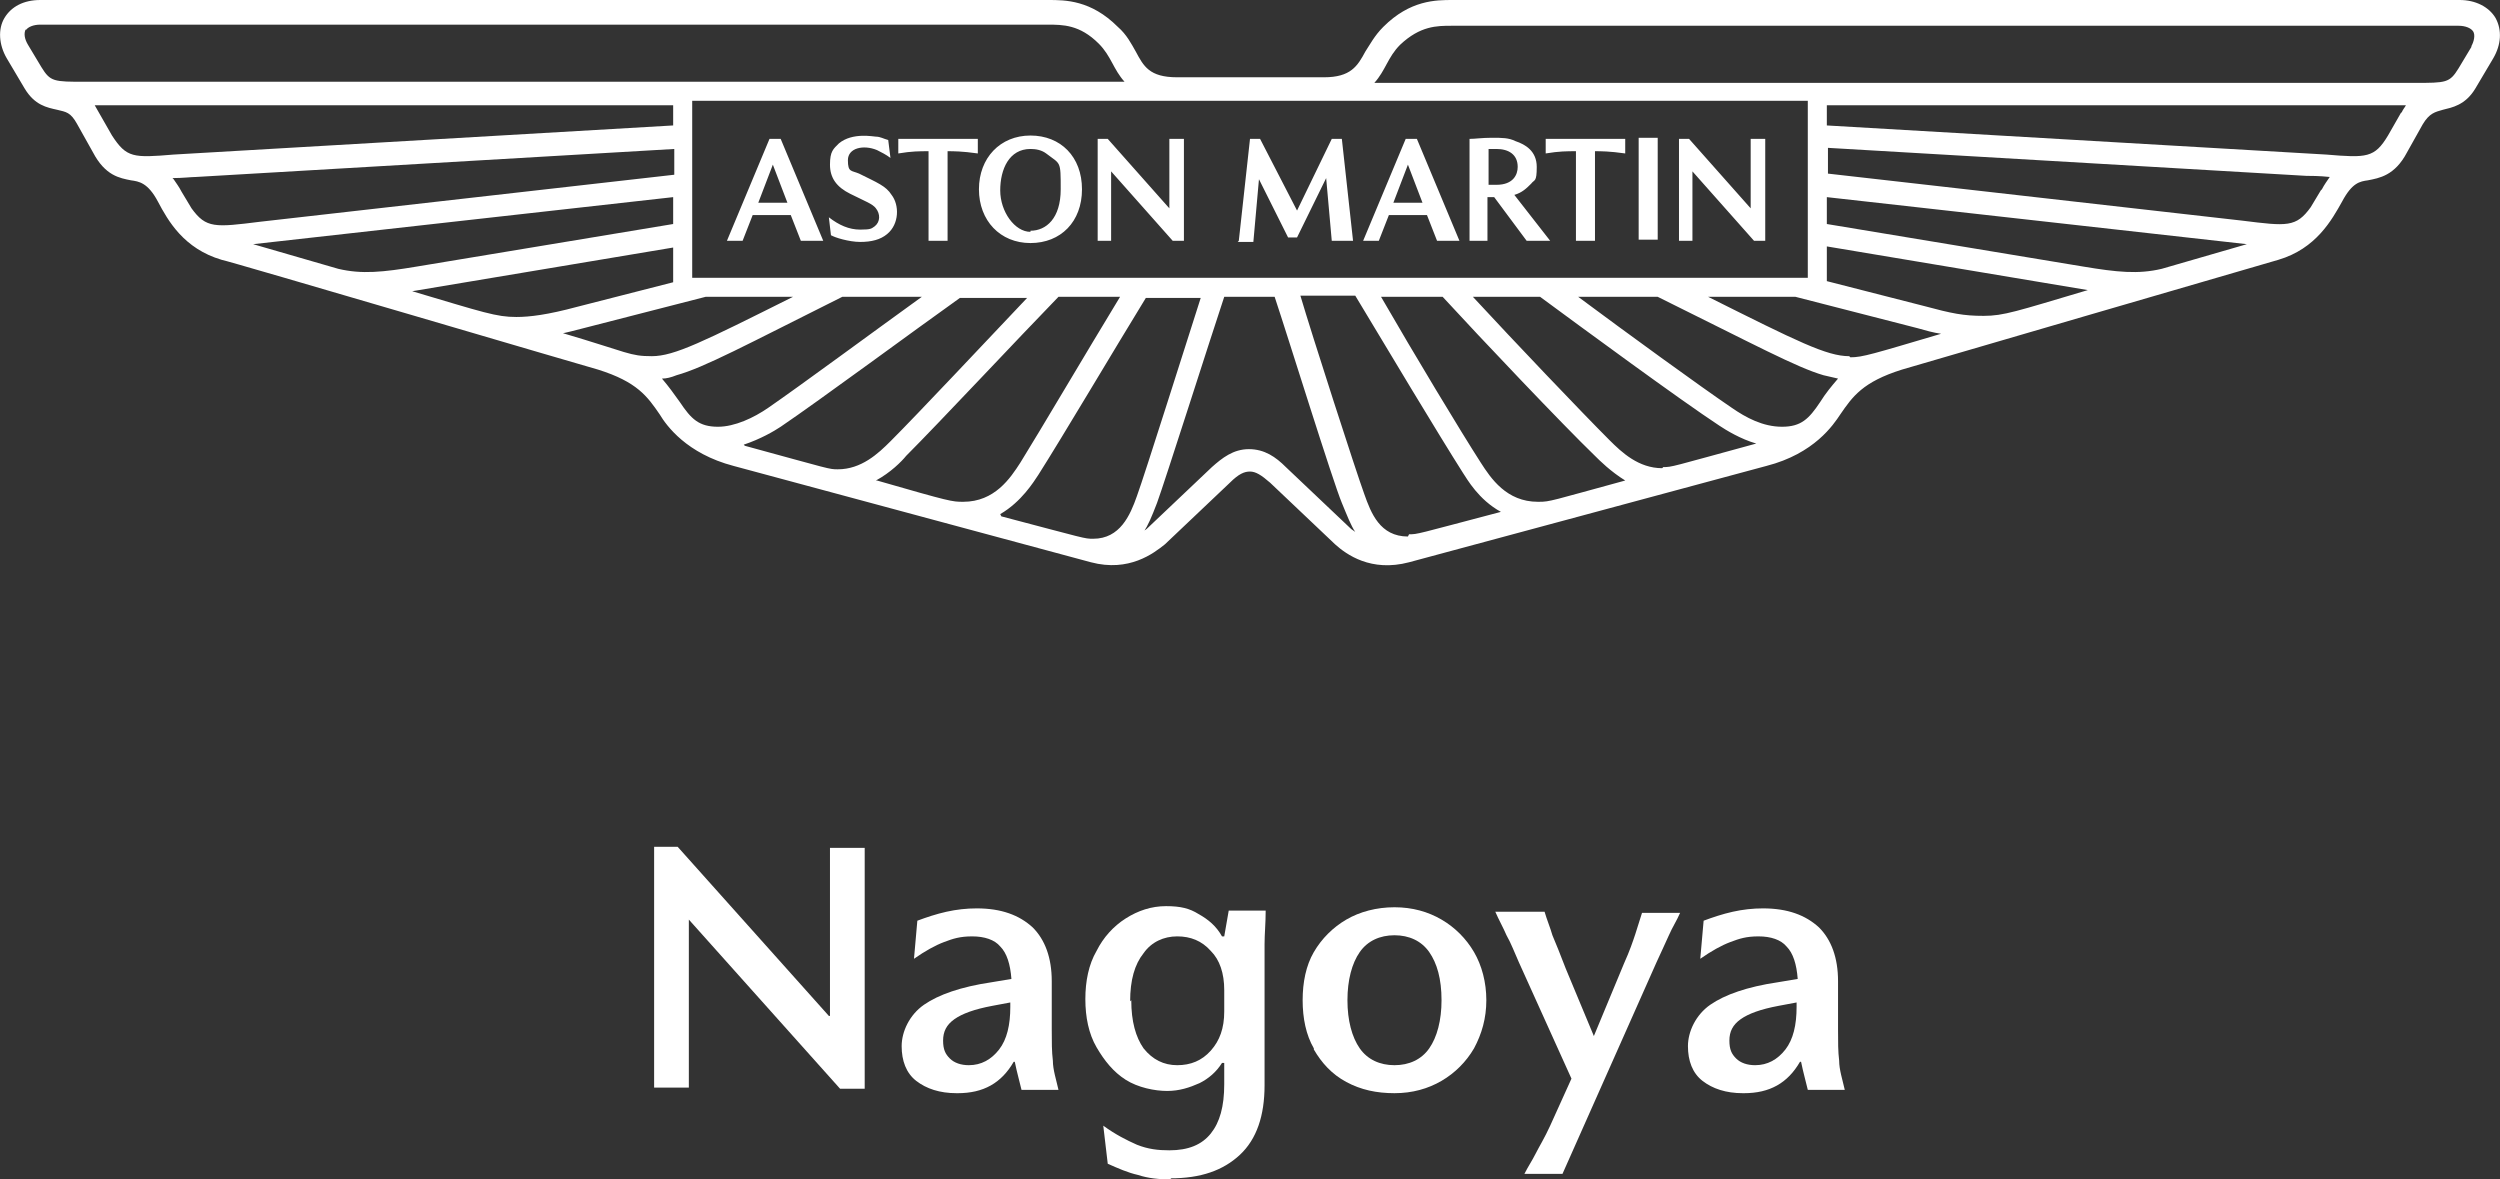 <?xml version="1.0" encoding="UTF-8"?>
<svg id="_レイヤー_1" data-name="レイヤー_1" xmlns="http://www.w3.org/2000/svg" version="1.1" viewBox="0 0 223.2 105.3">
  <rect x="0" y="0" width="223.2" height="105.3" fill="#333333" stroke="none"/>
  <!-- Generator: Adobe Illustrator 29.0.0, SVG Export Plug-In . SVG Version: 2.1.0 Build 186)  -->
  <defs>
    <style>
      .st0 {
        fill: #fff;
      }
    </style>
  </defs>
  <g>
    <path class="st0" d="M67.7,18.1h2.6l-1.3-3.4-1.3,3.4ZM64.9,21.5l3.8-9.1h1l3.8,9.1h-2l-.9-2.3h-3.4l-.9,2.3h-1.4ZM74.2,21.1l-.2-1.7c.9.7,1.8,1.1,2.8,1.1s1-.1,1.3-.3c.5-.4.5-1.1.1-1.6-.3-.4-.9-.6-2.3-1.3-1.2-.6-1.8-1.4-1.8-2.6s.3-1.4.8-1.9c1.2-1,3.1-.6,3.3-.6.4,0,.7.2,1.1.3l.2,1.6c-.4-.3-.8-.5-1.2-.7-1.2-.5-2.6-.2-2.6.9s.3.9,1,1.2c1.6.8,2.4,1.1,2.9,1.9.7.9.7,2.6-.4,3.5-.6.5-1.4.7-2.4.7s-2.3-.4-2.6-.6ZM82.9,21.5v-8c-.8,0-1.5,0-2.7.2v-1.3h7.1v1.3c-1.4-.2-2.2-.2-2.7-.2v8h-1.7ZM92,20.6c1.4,0,2.7-1.1,2.7-3.7s0-2.2-1.3-3.2c-.4-.3-.9-.4-1.4-.4-1.9,0-2.7,1.8-2.7,3.7s1.3,3.7,2.7,3.7ZM92,21.7c-2.7,0-4.6-2-4.6-4.8s1.9-4.8,4.6-4.8,4.6,1.9,4.6,4.8-1.9,4.8-4.6,4.8ZM98,21.5v-9.1h.9l5.5,6.2v-6.2h1.3v9.1h-1l-5.5-6.2v6.2h-1.3ZM110.6,21.5l1-9.1h.9l3.3,6.4,3.1-6.4h.9l1,9.1h-1.9l-.5-5.6-2.6,5.3h-.8l-2.6-5.2-.5,5.6h-1.4ZM124.4,18.1h2.6l-1.3-3.4-1.3,3.4ZM121.7,21.5l3.8-9.1h1l3.8,9.1h-2l-.9-2.3h-3.4l-.9,2.3h-1.4ZM132.9,16.5c.2,0,.5,0,.7,0,1.5,0,1.9-.9,1.9-1.6,0-1.1-.8-1.6-1.9-1.6s-.4,0-.7,0v3.1ZM131.2,21.5v-9.1c.5,0,1.1-.1,2-.1s1.5,0,2.1.3c.9.3,1.9.9,1.9,2.3s-.2,1.1-.5,1.5c-.4.4-.8.8-1.5,1l3.2,4.1h-2.1l-2.9-3.9h-.6v3.9h-1.7ZM140.7,21.5v-8c-.8,0-1.5,0-2.7.2v-1.3h7.1v1.3c-1.4-.2-2.2-.2-2.7-.2v8h-1.7ZM146.3,12.3h1.7v9.1h-1.7v-9.1ZM149.9,21.5v-9.1h.9l5.5,6.2v-6.2h1.3v9.1h-1l-5.5-6.2v6.2h-1.3Z"/>
    <path class="st0" d="M222.8,1.6c-.6-1-1.8-1.6-3.2-1.6h-89.9c-1.5,0-3.8,0-6.2,2.4-.8.8-1.2,1.6-1.6,2.2-.7,1.3-1.3,2.3-3.7,2.3h-13.1c-2.5,0-3-1-3.7-2.3-.4-.7-.8-1.5-1.6-2.2-2.4-2.4-4.7-2.4-6.2-2.4H3.6C2.1,0,1,.6.4,1.6c-.6,1-.5,2.4.2,3.6l1.6,2.7c.9,1.5,2,1.7,2.9,1.9.8.2,1.2.2,1.8,1.3l1.4,2.5c1.1,2.1,2.4,2.3,3.4,2.5.7.1,1.5.2,2.4,1.9.9,1.7,2.3,4.2,5.7,5.2.3,0,33.5,9.8,33.6,9.8,3.5,1.1,4.4,2.4,5.5,4,.6,1,2.4,3.5,6.6,4.6l31.9,8.6c3.4.9,5.6-.8,6.6-1.6l5.8-5.5c.8-.8,1.3-1,1.8-1s1,.3,1.8,1l5.8,5.5c1,.9,3.2,2.5,6.6,1.6l31.9-8.6c4.3-1.1,6-3.7,6.6-4.6,1.1-1.6,2-2.9,5.5-4,0,0,33.2-9.7,33.6-9.8,3.4-1,4.8-3.6,5.7-5.2.9-1.7,1.6-1.8,2.3-1.9,1-.2,2.4-.4,3.5-2.5l1.4-2.5c.6-1,1.1-1.1,1.8-1.3.8-.2,2-.4,2.9-1.9l1.6-2.7c.7-1.2.8-2.5.2-3.6ZM161.4,9v15.8H61.8v-15.8h99.6ZM125.7,47.9c-2.5,0-3.3-2.1-3.9-3.8-.7-1.9-4.7-14.3-5.7-17.7h4.9c2.7,4.5,7.5,12.5,9.6,15.8.4.6,1.4,2.4,3.4,3.5-7.6,2-7.4,2-8.2,2ZM137.3,44.8c-2.8,0-4.2-2.1-5.1-3.5-1.8-2.8-5.9-9.6-8.9-14.8h5.5c3.4,3.7,10.7,11.4,13.6,14.2.4.4,1.4,1.4,2.7,2.2-6.6,1.8-6.7,1.9-7.7,1.9ZM148.4,41.8c-2.1,0-3.6-1.4-4.7-2.5-2.5-2.5-8.5-8.8-12.2-12.8h6c3.8,2.8,12.5,9.2,16,11.5.6.4,1.9,1.2,3.3,1.6-7.7,2.1-7.5,2.1-8.3,2.1ZM162.5,35.9c-1,1.5-1.7,2.2-3.4,2.2s-3.2-.8-4.5-1.7c-2.8-1.9-9.4-6.7-13.7-9.9h7.1c8.7,4.3,12.4,6.3,14.8,7,.4.1.9.2,1.3.3-.6.7-1.1,1.3-1.6,2.1ZM165.1,31.8c-2,0-4.6-1.3-12.6-5.3h7.8l10.9,2.8c.7.2,1.4.4,2.1.5-6.1,1.8-7,2.1-8.1,2.1ZM186.4,25.9c-6.4,1.9-7.5,2.3-9.3,2.3s-2.8-.2-5.4-.9h0s-8.6-2.2-8.6-2.2v-3.1l23.3,3.9ZM193,24c-2.1.5-4,.3-7-.2h0s-22.9-3.8-22.9-3.8v-2.4l37.5,4.2-7.6,2.2ZM207.2,17c-.3.5-.6,1-.9,1.5-1.3,1.8-2.1,1.7-6.1,1.2l-37-4.2v-2.3l42.7,2.5c.3,0,1.2,0,2.1.1-.2.3-.5.7-.7,1.1ZM214.4,10s-.8,1.4-1.2,2.1c-1.2,2-1.9,2-5.5,1.7l-44.6-2.6v-1.8h51.7c-.1.2-.3.4-.4.7ZM220.7,4.1l-1.2,2c-.8,1.3-1.1,1.3-3.9,1.3h-92.9c1-1.1,1.2-2.3,2.3-3.4,1.8-1.7,3.3-1.7,4.6-1.7h89.9c.6,0,1.1.2,1.3.5.2.3.1.9-.2,1.4ZM102.1,47.5c.4-.6.7-1.3,1.2-2.6.7-1.9,4.8-14.8,6-18.4h4.5c1.2,3.6,5.2,16.5,6,18.4.5,1.2.8,2,1.2,2.6-.1-.1-.3-.2-.4-.3l-5.8-5.5c-.9-.9-1.9-1.6-3.3-1.6-1.4,0-2.4.8-3.3,1.6l-5.8,5.5c-.1.1-.3.2-.4.3ZM89.3,45.9c1.9-1.1,3-2.9,3.4-3.5,2.1-3.3,6.9-11.4,9.6-15.8h4.9c-1.1,3.4-5,15.8-5.7,17.7-.6,1.7-1.5,3.8-3.9,3.8-.8,0-.6,0-8.2-2ZM78.2,42.9c1.3-.7,2.3-1.7,2.7-2.2,2.9-2.9,10.1-10.6,13.6-14.2h5.5c-3.1,5.1-7.1,11.9-8.9,14.8-.9,1.4-2.3,3.5-5.1,3.5-1,0-1.1,0-7.7-1.9ZM66.4,39.7c1.5-.5,2.7-1.2,3.3-1.6,3.4-2.3,12.2-8.8,16-11.5h6c-3.7,3.9-9.7,10.3-12.2,12.8-1.1,1.1-2.6,2.5-4.7,2.5-.8,0-.6,0-8.3-2.1ZM59.1,33.8c.4,0,.8-.1,1.3-.3,2.5-.7,6.2-2.7,14.8-7h7.1c-4.3,3.1-10.8,7.9-13.7,9.9-1.3.9-3,1.7-4.5,1.7-1.7,0-2.4-.7-3.4-2.2-.5-.7-1-1.4-1.6-2.1ZM50,29.8c.6-.1,1.3-.3,2.1-.5l10.9-2.8h7.8c-8,4-10.6,5.3-12.6,5.3s-2-.3-8.1-2.1ZM60.1,22.1v3.1s-8.6,2.2-8.6,2.2h0c-2.6.7-4.2.9-5.4.9-1.8,0-2.9-.4-9.3-2.3l23.3-3.9ZM22.6,21.8l37.5-4.2v2.4s-22.9,3.8-22.9,3.8h0c-3,.5-4.9.7-7,.2l-7.6-2.2ZM15.4,15.9c.9,0,1.7-.1,2.1-.1l42.7-2.5v2.3s-37,4.2-37,4.2c-4,.5-4.8.6-6.1-1.2-.3-.5-.6-1-.9-1.5-.2-.4-.5-.8-.7-1.1ZM8.4,9.4h51.7v1.8s-44.6,2.6-44.6,2.6c-3.6.3-4.2.3-5.5-1.7-.4-.7-1.2-2.1-1.2-2.1-.1-.2-.3-.5-.4-.7ZM2.3,2.7c.2-.3.7-.5,1.3-.5h89.9c1.4,0,2.9,0,4.6,1.7,1.1,1.1,1.3,2.3,2.3,3.4H7.6c-2.8,0-3.1,0-3.9-1.3l-1.2-2c-.3-.5-.4-1-.2-1.4Z"/>
  </g>
  <g>
    <path class="st0" d="M74.1,90.7v-8.8c0-1.2,0-2.3,0-3.2,0-.9,0-1.9,0-3h3.1c0,1.1,0,2.1,0,3,0,.9,0,2,0,3.2v9.1c0,1.2,0,2.3,0,3.2,0,.9,0,1.9,0,3h-2.2l-13.5-15.1v8.8c0,.8,0,1.5,0,2.2,0,.7,0,1.3,0,1.9,0,.6,0,1.3,0,2.1h-3.1c0-.8,0-1.5,0-2.1,0-.6,0-1.3,0-1.9,0-.7,0-1.4,0-2.2v-9.1c0-1.2,0-2.3,0-3.2,0-.9,0-1.9,0-3h2.1l13.5,15.1Z"/>
    <path class="st0" d="M85.4,97.6c-1.5,0-2.7-.4-3.6-1.1-.9-.7-1.3-1.8-1.3-3.1s.7-2.8,2-3.7c1.3-.9,3.3-1.6,6-2l1.8-.3c-.1-1.3-.4-2.3-1-2.9-.5-.6-1.4-.9-2.5-.9s-1.7.2-2.5.5c-.8.3-1.7.8-2.7,1.5l.3-3.4c.8-.3,1.7-.6,2.6-.8.9-.2,1.8-.3,2.7-.3,2.2,0,3.8.6,5,1.7,1.1,1.1,1.7,2.7,1.7,4.8v4.3c0,1.1,0,2,.1,2.8,0,.8.3,1.7.5,2.6h-3.3c-.1-.4-.2-.8-.3-1.2-.1-.4-.2-.8-.3-1.3h-.1c-1.1,1.9-2.7,2.8-5,2.8ZM89.2,93.7c.7-.9,1-2.2,1-3.8v-.4l-1.6.3c-1.6.3-2.7.7-3.4,1.2-.7.5-1,1.1-1,1.9s.2,1.2.6,1.6,1,.6,1.7.6c1.1,0,2-.5,2.7-1.4Z"/>
    <path class="st0" d="M104.6,105.3c-1.1,0-2.1-.1-3-.4-.9-.2-1.8-.6-2.7-1l-.4-3.4c1.1.8,2.1,1.3,3,1.7,1,.4,1.9.5,2.9.5,1.7,0,2.9-.5,3.7-1.5.8-1,1.2-2.4,1.2-4.4v-1.9h-.2c-.5.8-1.2,1.4-2,1.8-.9.4-1.8.7-2.9.7s-2.6-.3-3.7-1c-1.1-.7-1.9-1.7-2.6-2.9s-1-2.7-1-4.3.3-3.1,1-4.3c.6-1.2,1.5-2.2,2.6-2.9,1.1-.7,2.3-1.1,3.6-1.1s2.1.2,2.9.7c.9.5,1.6,1.1,2.1,2h.2l.4-2.3h3.3c0,1.1-.1,2.1-.1,3,0,.9,0,2,0,3.1v9.5c0,2.7-.7,4.8-2.2,6.2-1.5,1.4-3.5,2.1-6.2,2.1ZM101,89.3c0,1.9.4,3.3,1.1,4.3.8,1,1.8,1.5,3,1.5s2.2-.4,3-1.3c.8-.9,1.2-2,1.2-3.5v-1.9c0-1.5-.4-2.7-1.2-3.5-.8-.9-1.8-1.3-3-1.3s-2.3.5-3,1.5c-.8,1-1.2,2.4-1.2,4.3Z"/>
    <path class="st0" d="M117.3,93.6c-.7-1.2-1-2.7-1-4.3s.3-3.1,1-4.3c.7-1.2,1.7-2.2,2.9-2.9,1.2-.7,2.7-1.1,4.3-1.1s3,.4,4.2,1.1c1.2.7,2.2,1.7,2.9,2.9.7,1.2,1.1,2.7,1.1,4.3s-.4,3-1.1,4.3c-.7,1.2-1.7,2.2-2.9,2.9-1.2.7-2.6,1.1-4.2,1.1s-3-.3-4.3-1-2.2-1.7-2.9-2.9ZM128.7,89.3c0-1.9-.4-3.3-1.1-4.3-.7-1-1.8-1.5-3.1-1.5s-2.4.5-3.1,1.5c-.7,1-1.1,2.5-1.1,4.3s.4,3.3,1.1,4.3c.7,1,1.8,1.5,3.1,1.5s2.4-.5,3.1-1.5c.7-1,1.1-2.5,1.1-4.3Z"/>
    <path class="st0" d="M139.5,104.8h-3.4c.3-.6.7-1.2,1-1.8.3-.6.8-1.4,1.3-2.5l1.9-4.2-4.7-10.4c-.4-.9-.7-1.7-1.1-2.4-.3-.7-.7-1.4-1-2.1h4.4c.2.7.5,1.4.7,2.1.3.7.7,1.7,1.2,3l2.5,6,2.7-6.5c.5-1.1.8-2,1-2.6.2-.6.4-1.3.6-1.9h3.4c-.3.7-.7,1.3-1,2s-.7,1.5-1.1,2.4l-8.4,18.9Z"/>
    <path class="st0" d="M155.6,97.6c-1.5,0-2.7-.4-3.6-1.1-.9-.7-1.3-1.8-1.3-3.1s.7-2.8,2-3.7c1.3-.9,3.3-1.6,6-2l1.8-.3c-.1-1.3-.4-2.3-1-2.9-.5-.6-1.4-.9-2.5-.9s-1.7.2-2.5.5c-.8.3-1.7.8-2.7,1.5l.3-3.4c.8-.3,1.7-.6,2.6-.8.9-.2,1.8-.3,2.7-.3,2.2,0,3.8.6,5,1.7,1.1,1.1,1.7,2.7,1.7,4.8v4.3c0,1.1,0,2,.1,2.8,0,.8.3,1.7.5,2.6h-3.3c-.1-.4-.2-.8-.3-1.2-.1-.4-.2-.8-.3-1.3h-.1c-1.1,1.9-2.7,2.8-5,2.8ZM159.4,93.7c.7-.9,1-2.2,1-3.8v-.4l-1.6.3c-1.6.3-2.7.7-3.4,1.2-.7.5-1,1.1-1,1.9s.2,1.2.6,1.6,1,.6,1.7.6c1.1,0,2-.5,2.7-1.4Z"/>
  </g>
</svg>